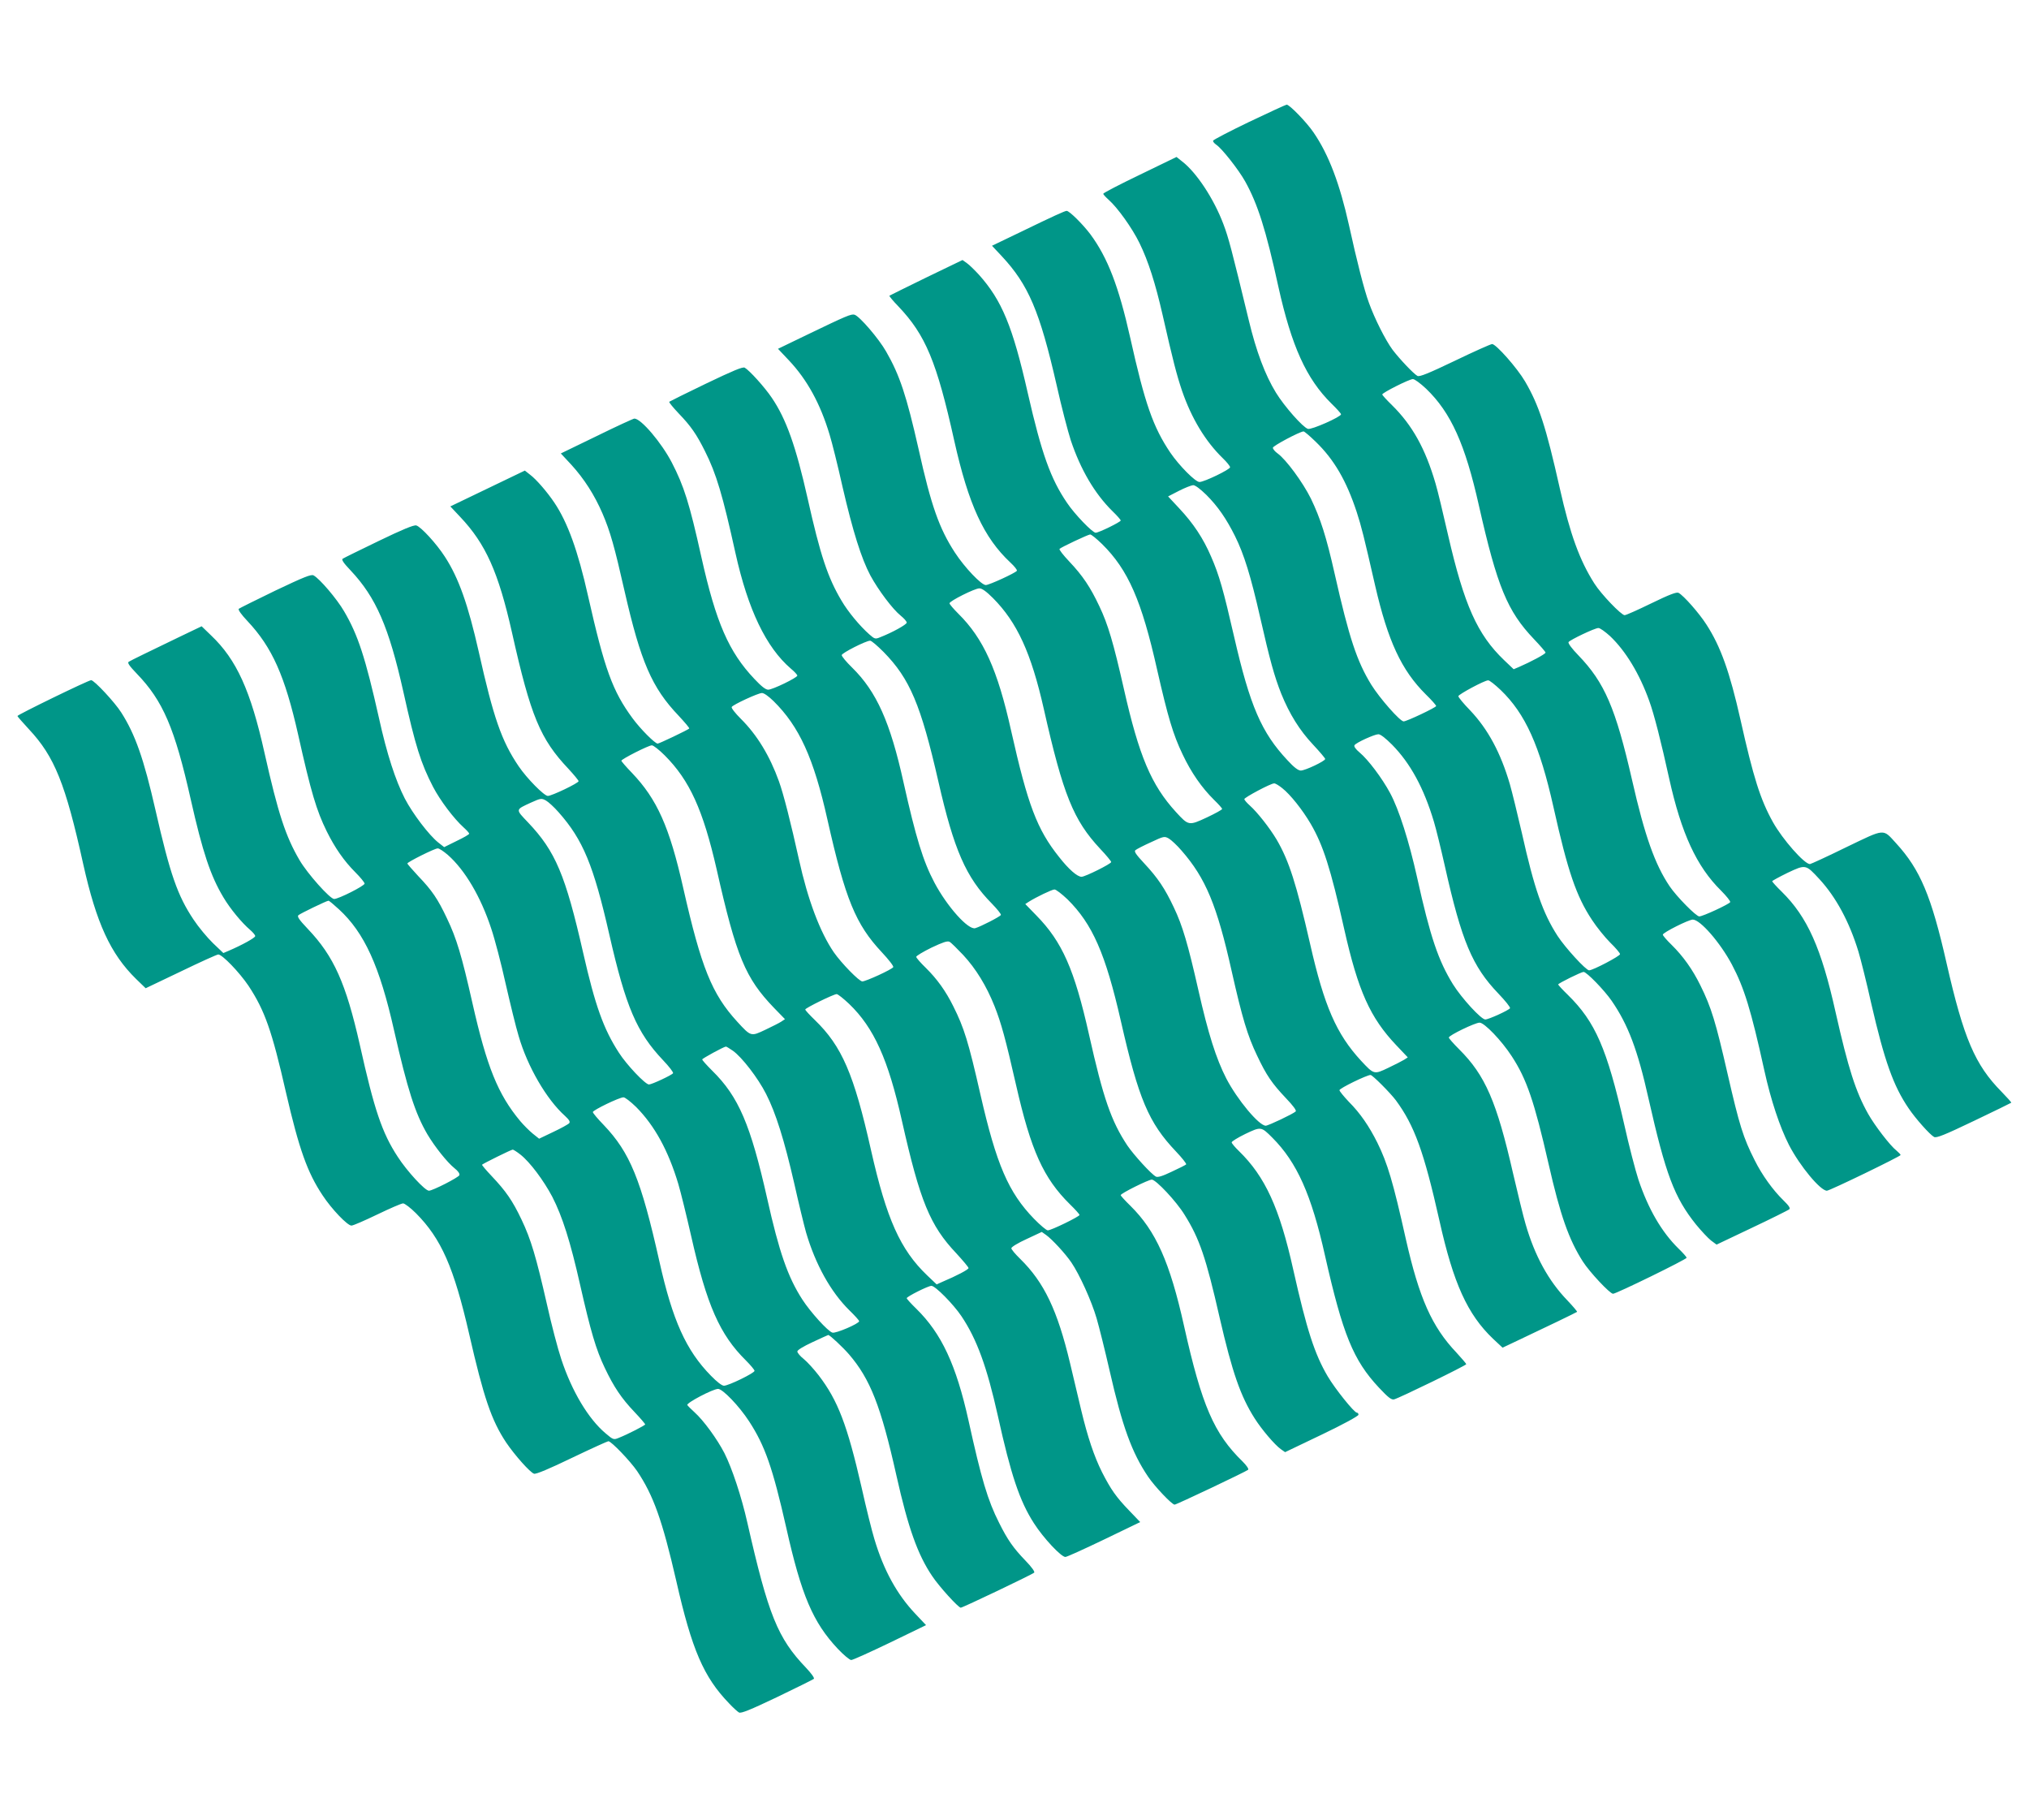 <?xml version="1.0" standalone="no"?>
<!DOCTYPE svg PUBLIC "-//W3C//DTD SVG 20010904//EN"
 "http://www.w3.org/TR/2001/REC-SVG-20010904/DTD/svg10.dtd">
<svg version="1.0" xmlns="http://www.w3.org/2000/svg"
 width="1280pt" height="1148pt" viewBox="0 0 1280 1148"
 preserveAspectRatio="xMidYMid meet">
<g transform="translate(0,1148) scale(0.1,-0.1)"
fill="#009688" stroke="none">
<path d="M7880 10711 c-123 -59 -226 -113 -227 -118 -2 -6 7 -17 20 -26 35
-23 140 -156 182 -231 79 -142 131 -304 210 -666 83 -373 176 -579 334 -735
34 -33 61 -63 61 -68 0 -16 -187 -99 -209 -92 -32 10 -148 141 -202 229 -68
111 -124 260 -171 456 -109 450 -128 522 -160 606 -60 160 -171 328 -262 397
l-34 27 -231 -112 c-127 -61 -231 -115 -231 -120 0 -5 16 -22 35 -39 56 -50
147 -177 193 -271 56 -114 101 -256 146 -453 67 -295 89 -379 123 -480 60
-174 147 -318 257 -425 25 -24 46 -50 46 -57 0 -14 -163 -93 -193 -93 -26 0
-128 103 -184 185 -109 162 -160 308 -253 725 -73 325 -142 504 -251 652 -49
65 -133 148 -150 148 -11 0 -82 -32 -292 -134 l-179 -86 61 -65 c169 -181 240
-347 347 -815 30 -135 71 -291 89 -347 62 -185 151 -337 264 -448 28 -27 51
-53 51 -58 0 -9 -138 -77 -158 -77 -20 0 -133 117 -181 189 -103 151 -160 310
-247 691 -96 423 -164 586 -309 748 -26 28 -59 61 -75 72 l-28 20 -228 -110
c-125 -61 -230 -113 -233 -115 -2 -3 23 -33 56 -67 172 -181 242 -348 353
-848 90 -402 186 -611 354 -768 26 -24 44 -47 41 -52 -9 -14 -175 -90 -196
-90 -28 0 -133 110 -195 205 -99 152 -150 296 -229 652 -76 336 -119 467 -205
616 -46 81 -167 222 -199 232 -21 6 -48 -5 -305 -129 l-178 -86 69 -73 c114
-121 198 -272 257 -470 14 -45 51 -192 81 -327 65 -281 119 -453 176 -560 50
-92 140 -212 191 -253 21 -17 38 -36 38 -44 0 -12 -90 -62 -167 -92 -31 -13
-35 -12 -69 18 -60 53 -134 142 -175 212 -87 146 -134 287 -214 645 -74 329
-135 501 -226 635 -45 67 -142 174 -171 190 -12 7 -74 -19 -243 -100 -125 -60
-229 -112 -233 -115 -3 -3 24 -36 59 -73 78 -81 113 -132 166 -238 72 -143
112 -278 193 -645 79 -355 193 -593 349 -727 23 -19 41 -39 41 -44 0 -13 -156
-89 -184 -89 -16 0 -43 21 -87 68 -161 170 -242 355 -334 767 -76 342 -110
449 -187 598 -65 125 -194 277 -236 277 -6 0 -113 -49 -237 -110 l-227 -110
67 -72 c80 -88 145 -189 196 -307 49 -114 76 -211 139 -489 102 -446 172 -609
341 -786 39 -42 70 -78 67 -81 -9 -9 -189 -95 -199 -95 -17 0 -108 91 -158
159 -127 172 -177 311 -281 771 -64 286 -129 465 -213 590 -45 67 -114 147
-153 176 l-33 26 -235 -113 -235 -113 62 -66 c161 -170 241 -348 327 -730 118
-527 178 -671 356 -859 35 -38 64 -73 64 -78 0 -12 -169 -93 -194 -93 -23 0
-132 110 -184 187 -108 159 -159 307 -252 723 -67 296 -126 464 -213 598 -54
84 -152 190 -181 198 -16 4 -88 -26 -237 -98 -118 -57 -220 -107 -227 -112 -9
-5 4 -26 50 -74 160 -170 241 -356 333 -767 76 -342 110 -449 187 -598 45 -86
131 -200 192 -255 20 -18 36 -36 36 -40 0 -5 -35 -25 -79 -46 l-79 -39 -37 29
c-58 46 -161 181 -211 277 -59 115 -113 280 -163 507 -86 383 -133 526 -220
674 -45 78 -155 207 -193 227 -15 8 -60 -10 -241 -96 -122 -59 -226 -111 -231
-115 -5 -6 17 -37 55 -77 156 -166 236 -345 320 -717 81 -363 116 -479 180
-609 52 -105 110 -188 180 -258 33 -33 59 -65 59 -72 0 -14 -164 -97 -192 -97
-26 0 -169 160 -219 246 -87 149 -134 291 -220 674 -88 395 -177 590 -337 742
l-60 58 -144 -69 c-193 -93 -300 -145 -316 -155 -10 -6 4 -26 51 -75 165 -171
239 -342 341 -796 74 -328 124 -479 205 -614 43 -73 118 -163 169 -206 17 -15
32 -32 32 -39 0 -11 -84 -57 -168 -93 l-33 -14 -66 63 c-36 35 -91 101 -122
148 -101 151 -148 286 -240 690 -74 325 -128 478 -216 616 -41 65 -171 204
-190 204 -17 0 -465 -218 -465 -226 0 -3 33 -41 73 -84 161 -172 230 -343 342
-850 83 -372 172 -566 333 -724 l61 -59 222 106 c122 59 228 107 236 107 25 0
133 -112 191 -198 102 -155 147 -281 236 -672 83 -359 135 -505 231 -649 57
-87 157 -191 182 -191 11 0 84 32 163 70 79 38 152 70 163 70 10 0 47 -28 81
-62 160 -161 239 -341 336 -763 91 -398 140 -543 233 -683 55 -81 151 -189
176 -197 13 -4 96 31 239 100 121 58 225 105 230 105 18 0 137 -124 181 -188
103 -153 159 -310 247 -692 99 -436 173 -607 333 -773 25 -27 54 -53 63 -58
13 -7 70 16 240 97 123 59 227 111 232 115 6 5 -16 35 -50 71 -178 186 -237
332 -369 913 -37 165 -97 345 -145 440 -46 89 -131 206 -189 258 -21 19 -41
39 -45 45 -8 13 162 102 194 102 29 0 133 -108 196 -205 100 -154 148 -291
234 -670 96 -428 169 -598 325 -764 37 -39 75 -71 85 -71 10 0 120 50 245 110
l227 110 -69 73 c-114 121 -198 272 -257 470 -14 45 -51 192 -81 327 -90 392
-149 547 -270 705 -30 39 -72 85 -94 103 -23 18 -41 40 -41 48 0 9 38 32 96
59 53 25 98 45 99 45 10 0 92 -77 131 -122 134 -156 201 -326 299 -764 74
-331 135 -501 226 -635 43 -65 165 -199 180 -199 12 0 452 210 463 221 6 5
-16 36 -55 76 -78 81 -113 132 -166 238 -72 142 -112 277 -193 645 -78 351
-170 549 -329 705 -34 33 -61 63 -61 67 0 10 135 78 156 78 24 0 137 -114 189
-191 98 -146 161 -320 230 -629 82 -371 137 -537 228 -678 59 -92 171 -212
198 -212 9 0 119 50 244 110 l228 110 -70 73 c-82 85 -116 134 -171 242 -50
100 -91 223 -131 390 -17 72 -48 204 -70 295 -80 336 -164 512 -315 660 -31
30 -56 60 -56 67 0 8 43 34 96 58 l96 45 27 -19 c38 -27 122 -118 160 -174 51
-75 127 -242 159 -352 16 -55 53 -203 82 -330 80 -351 140 -517 243 -669 41
-61 150 -176 167 -176 12 0 452 209 464 220 5 5 -10 27 -35 52 -180 175 -257
352 -369 853 -90 405 -178 601 -339 760 -34 33 -61 63 -61 67 0 11 175 98 196
98 26 0 155 -137 207 -222 94 -150 135 -270 221 -648 80 -347 132 -496 221
-636 45 -71 127 -167 165 -194 l27 -19 232 111 c132 63 231 117 231 125 0 7
-4 13 -10 13 -17 0 -138 151 -184 229 -83 141 -132 293 -217 671 -87 392 -178
589 -343 750 -25 24 -46 49 -46 55 0 6 39 30 86 53 99 47 100 47 170 -23 156
-156 247 -360 333 -745 112 -496 178 -659 340 -832 60 -64 79 -78 96 -74 34 9
455 214 455 222 0 3 -28 36 -62 73 -155 163 -235 344 -319 715 -81 363 -116
479 -180 609 -52 104 -108 186 -180 258 -32 34 -59 67 -59 73 0 12 173 96 196
96 12 0 123 -111 160 -160 117 -159 177 -324 275 -760 88 -395 177 -590 337
-743 l61 -57 93 44 c174 82 373 178 377 182 2 2 -25 34 -61 72 -119 123 -206
281 -264 482 -14 47 -49 191 -79 320 -103 451 -175 618 -340 782 -36 36 -65
69 -65 74 0 14 166 94 194 94 30 0 138 -112 203 -212 94 -144 142 -284 232
-678 74 -325 128 -478 216 -616 42 -66 171 -204 191 -204 20 0 464 217 464
227 0 5 -23 31 -51 58 -107 105 -191 250 -253 435 -19 58 -60 215 -90 350
-109 478 -182 645 -355 815 -34 33 -61 62 -61 66 0 7 146 79 160 79 19 0 130
-114 177 -182 104 -151 164 -309 233 -618 108 -477 162 -622 300 -794 33 -40
75 -85 94 -100 l35 -26 223 106 c123 58 228 111 235 116 9 7 0 22 -36 57 -66
64 -136 161 -182 254 -72 142 -96 220 -170 542 -75 328 -103 421 -172 560 -49
100 -109 184 -181 255 -31 30 -56 59 -56 65 0 13 163 95 189 95 47 0 173 -145
247 -284 77 -146 120 -284 204 -666 42 -191 98 -358 156 -472 69 -133 198
-288 239 -288 18 0 465 217 465 225 0 4 -12 16 -26 28 -40 31 -138 159 -179
232 -79 141 -125 286 -205 640 -90 405 -178 601 -339 760 -34 33 -61 63 -61
67 0 3 44 27 97 53 115 54 114 54 201 -40 105 -114 189 -270 246 -457 14 -46
51 -193 81 -328 83 -360 139 -519 236 -661 44 -65 133 -165 160 -180 15 -8 65
12 251 101 128 61 234 113 236 115 2 2 -26 33 -61 69 -168 170 -239 337 -347
811 -96 423 -166 590 -318 756 -86 94 -66 95 -316 -25 -120 -59 -223 -106
-228 -106 -35 0 -172 155 -233 264 -80 143 -124 284 -205 646 -68 302 -125
462 -215 601 -46 72 -144 183 -176 200 -13 6 -58 -11 -171 -66 -84 -41 -160
-75 -169 -75 -21 0 -148 132 -191 200 -93 146 -153 311 -218 600 -88 392 -132
525 -219 674 -49 84 -183 236 -208 236 -8 0 -114 -47 -234 -105 -167 -80 -224
-103 -237 -96 -24 13 -113 107 -157 165 -45 61 -113 196 -149 296 -30 81 -76
262 -126 490 -58 260 -127 444 -223 584 -44 65 -152 176 -170 176 -7 -1 -113
-50 -237 -109z m1117 -1683 c156 -150 246 -349 333 -738 115 -509 179 -665
347 -841 40 -42 73 -80 73 -85 0 -9 -92 -58 -168 -91 l-33 -14 -61 58 c-168
161 -251 346 -353 789 -30 132 -65 278 -79 325 -64 219 -146 367 -275 494 -34
33 -61 63 -61 67 0 11 171 97 193 97 10 1 48 -27 84 -61z m-697 -334 c116
-112 194 -246 259 -444 30 -93 44 -148 116 -463 81 -351 166 -534 320 -687 36
-35 65 -68 65 -73 0 -9 -186 -97 -205 -97 -23 0 -151 146 -204 231 -91 148
-140 296 -231 699 -53 236 -90 350 -150 475 -51 103 -157 247 -210 285 -17 12
-30 28 -30 36 0 12 166 100 193 103 5 1 40 -29 77 -65z m-690 -335 c73 -73
126 -150 181 -260 57 -115 99 -250 159 -514 61 -268 89 -370 133 -481 52 -128
116 -231 200 -320 42 -45 77 -86 77 -91 0 -13 -126 -73 -154 -73 -16 0 -43 20
-84 65 -164 175 -236 341 -337 781 -67 292 -94 388 -145 504 -49 114 -111 208
-201 304 l-70 75 68 35 c37 19 78 35 90 36 13 0 44 -23 83 -61z m-657 -311
c164 -162 249 -356 347 -793 68 -298 100 -407 161 -534 54 -114 120 -209 198
-286 28 -27 51 -53 51 -57 0 -5 -44 -29 -97 -54 -114 -53 -115 -52 -195 35
-155 170 -232 351 -328 776 -66 291 -100 407 -155 522 -57 121 -105 192 -189
281 -38 40 -66 76 -62 80 11 11 179 90 193 91 7 1 41 -27 76 -61z m-689 -340
c153 -154 241 -346 321 -700 122 -541 187 -701 355 -881 39 -41 70 -79 70 -84
0 -11 -164 -93 -187 -93 -27 0 -81 47 -142 125 -139 174 -197 328 -302 795
-86 387 -175 583 -334 740 -30 30 -55 59 -55 65 0 14 159 94 188 94 16 1 44
-19 86 -61z m3893 -240 c99 -94 186 -238 247 -408 30 -81 76 -262 126 -490 77
-347 173 -555 327 -707 35 -35 61 -68 58 -73 -9 -14 -173 -90 -195 -90 -20 0
-143 125 -187 190 -93 138 -157 318 -237 670 -104 454 -173 615 -339 787 -40
41 -66 76 -62 83 9 14 164 88 188 89 10 1 43 -23 74 -51z m-4583 -100 c166
-169 235 -333 346 -818 98 -430 174 -604 337 -769 34 -35 60 -67 57 -72 -6
-11 -127 -73 -161 -83 -44 -14 -178 136 -258 287 -72 136 -117 284 -195 632
-84 380 -170 573 -325 725 -36 35 -65 70 -65 78 0 13 151 90 179 91 8 1 46
-32 85 -71z m3893 -240 c156 -150 246 -350 333 -738 91 -408 144 -562 243
-712 30 -46 82 -110 115 -143 34 -33 62 -66 62 -73 0 -12 -171 -102 -195 -102
-20 0 -150 142 -199 217 -93 144 -147 298 -225 648 -28 121 -62 260 -76 309
-58 198 -138 347 -251 466 -41 42 -74 82 -74 89 0 11 165 100 188 100 8 1 43
-27 79 -61z m-4587 -70 c162 -160 253 -358 340 -748 113 -502 178 -660 343
-836 43 -46 76 -88 72 -94 -9 -15 -173 -90 -195 -90 -20 0 -132 115 -180 184
-87 127 -164 331 -220 586 -50 226 -97 412 -126 492 -58 161 -138 293 -241
395 -35 35 -61 68 -57 74 9 15 165 87 190 88 13 1 42 -20 74 -51z m3902 -275
c115 -117 200 -272 264 -486 13 -43 44 -169 69 -280 106 -473 173 -632 337
-803 44 -46 77 -87 74 -93 -8 -13 -135 -71 -156 -71 -26 0 -149 134 -204 222
-92 149 -143 298 -226 673 -51 229 -115 431 -171 534 -50 93 -138 210 -192
255 -25 21 -37 38 -32 46 10 16 124 68 150 69 13 1 46 -25 87 -66z m-4589 -67
c158 -158 242 -344 328 -719 124 -550 181 -686 362 -874 l69 -71 -24 -16 c-12
-8 -58 -31 -100 -51 -91 -43 -90 -44 -178 52 -159 174 -226 340 -340 843 -87
386 -165 559 -323 725 -37 38 -67 73 -67 77 0 10 171 97 192 97 9 1 46 -28 81
-63z m3896 -207 c51 -40 128 -137 179 -224 79 -135 126 -281 212 -665 88 -391
164 -559 328 -732 l73 -77 -23 -15 c-13 -8 -58 -31 -100 -51 -90 -43 -90 -43
-172 45 -155 168 -232 344 -321 736 -87 380 -133 524 -211 658 -44 74 -122
173 -169 215 -19 17 -35 35 -35 41 0 10 166 99 188 99 7 1 30 -13 51 -30z
m-4565 -152 c154 -174 220 -333 320 -772 104 -456 173 -617 339 -792 38 -40
66 -76 63 -82 -8 -12 -134 -71 -152 -71 -23 0 -141 124 -190 201 -96 148 -149
295 -225 629 -112 492 -175 641 -348 823 -80 84 -81 79 19 125 62 28 66 28 94
13 16 -9 52 -42 80 -74z m3930 -242 c152 -174 223 -344 316 -760 67 -297 100
-407 160 -532 59 -125 94 -176 183 -270 45 -47 67 -77 61 -83 -15 -15 -173
-90 -189 -90 -43 0 -180 165 -249 298 -64 125 -114 282 -176 557 -66 291 -100
407 -155 522 -56 119 -101 186 -186 277 -54 58 -66 76 -56 84 7 6 51 29 98 50
81 38 85 39 113 23 15 -9 52 -43 80 -76z m-4629 -27 c108 -95 208 -264 274
-465 22 -65 63 -221 91 -348 29 -126 65 -275 82 -330 56 -193 176 -399 292
-503 27 -25 34 -37 27 -46 -6 -7 -51 -32 -100 -55 l-90 -43 -40 32 c-22 18
-57 53 -79 79 -141 169 -211 343 -302 746 -67 297 -100 407 -160 532 -59 125
-94 176 -182 268 -37 40 -68 75 -68 79 0 9 172 95 191 95 9 1 37 -18 64 -41z
m3909 -280 c158 -156 240 -343 337 -768 112 -492 175 -641 348 -823 39 -41 67
-77 64 -81 -4 -4 -45 -25 -91 -46 -60 -29 -89 -37 -100 -31 -31 17 -139 136
-180 196 -102 154 -152 298 -242 700 -92 410 -169 585 -332 751 l-70 72 23 15
c48 30 144 76 161 77 10 0 46 -28 82 -62z m-4596 -63 c161 -148 257 -359 348
-764 85 -373 132 -521 210 -655 47 -79 125 -177 171 -214 23 -18 34 -34 31
-44 -6 -15 -169 -98 -192 -98 -25 0 -139 124 -197 214 -99 151 -148 297 -239
706 -88 389 -164 559 -328 731 -57 60 -69 79 -59 87 13 11 176 90 189 91 4 1
33 -24 66 -54z m3938 -288 c80 -86 147 -195 198 -323 42 -106 70 -208 136
-498 94 -413 173 -587 339 -751 34 -33 61 -63 61 -68 0 -10 -178 -97 -200 -97
-9 0 -48 33 -87 73 -161 166 -237 342 -338 784 -76 334 -103 420 -171 556 -48
97 -103 173 -173 242 -34 33 -61 64 -61 70 0 6 43 32 96 58 72 34 101 44 114
37 10 -5 48 -43 86 -83z m-719 -309 c156 -150 246 -349 333 -738 114 -506 177
-660 343 -835 42 -46 77 -87 77 -93 0 -9 -73 -48 -168 -88 l-33 -15 -61 58
c-168 161 -255 354 -353 788 -108 481 -184 657 -355 822 -33 32 -60 61 -60 66
0 9 177 96 198 97 8 0 43 -28 79 -62z m-734 -295 c56 -39 159 -172 210 -273
61 -119 115 -292 177 -562 28 -125 62 -265 75 -311 59 -201 155 -375 274 -492
34 -33 61 -63 61 -68 0 -15 -148 -79 -169 -72 -29 9 -137 128 -189 208 -92
142 -147 301 -222 637 -105 466 -180 643 -347 807 -35 35 -63 66 -63 71 0 6
134 79 149 81 3 1 22 -11 44 -26z m-610 -355 c117 -118 203 -275 266 -485 16
-54 52 -201 81 -328 99 -438 181 -623 345 -785 30 -30 55 -60 55 -66 0 -14
-164 -94 -193 -94 -13 0 -45 25 -82 63 -157 160 -242 349 -325 720 -116 518
-186 688 -351 861 -38 39 -69 76 -69 82 0 12 165 92 193 93 9 1 45 -27 80 -61z
m-730 -300 c61 -48 147 -164 201 -266 64 -125 114 -282 176 -557 66 -291 100
-407 155 -522 57 -120 105 -192 188 -279 37 -39 67 -74 67 -78 0 -6 -111 -63
-167 -85 -31 -13 -35 -12 -83 29 -108 91 -212 264 -279 467 -22 65 -63 222
-91 348 -68 298 -100 407 -160 533 -57 120 -99 180 -189 275 -35 37 -62 69
-60 71 8 8 184 95 193 95 4 1 26 -13 49 -31z"/>
</g>
</svg>
